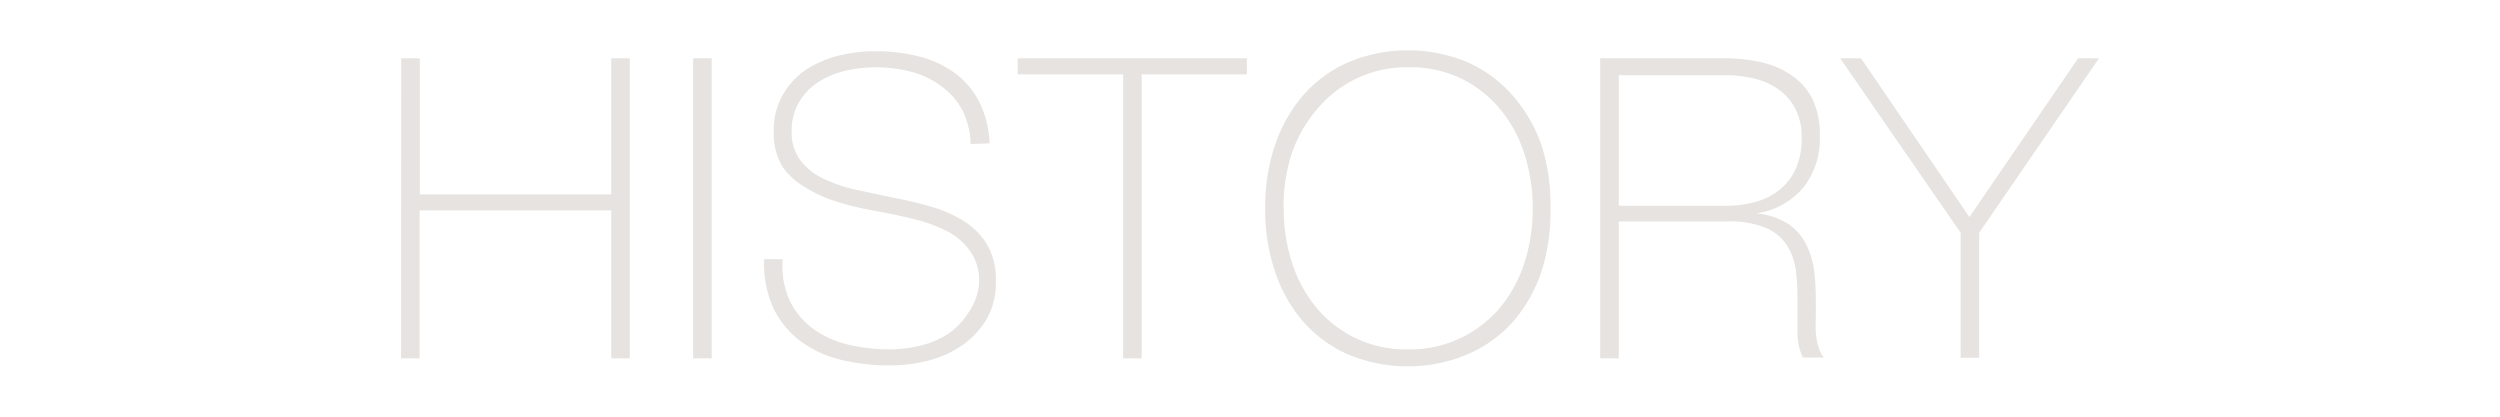 <svg xmlns="http://www.w3.org/2000/svg" viewBox="0 0 120 20"><defs><style>.a{fill:#e6e3e1;}</style></defs><title>navi_btn5_sp</title><path class="a" d="M19.26,2.8h.89V9.33h9.19V2.8h.89V17.2h-.89V10.1H20.14v7.1h-.89Z"/><path class="a" d="M33.27,2.8h.89V17.2h-.89Z"/><path class="a" d="M46.59,6.91A3.85,3.85,0,0,0,46.2,5.3a3.36,3.36,0,0,0-1-1.15,4.18,4.18,0,0,0-1.44-.7A6.83,6.83,0,0,0,42,3.23a6.55,6.55,0,0,0-1.3.14,4.12,4.12,0,0,0-1.29.49,2.92,2.92,0,0,0-1,.95A2.68,2.68,0,0,0,38,6.29a2.24,2.24,0,0,0,.42,1.41,3.09,3.09,0,0,0,1.11.88,7.34,7.34,0,0,0,1.57.53l1.79.38q.93.18,1.8.43a6.19,6.19,0,0,1,1.57.69,3.41,3.41,0,0,1,1.12,1.13,3.31,3.31,0,0,1,.42,1.74,3.49,3.49,0,0,1-.48,1.9,4.09,4.09,0,0,1-1.22,1.25,5.08,5.08,0,0,1-1.63.7,7.52,7.52,0,0,1-1.72.21,9.94,9.94,0,0,1-2.38-.27,5.32,5.32,0,0,1-1.94-.89,4.29,4.29,0,0,1-1.3-1.58,5.14,5.14,0,0,1-.45-2.36h.89a4,4,0,0,0,.34,2,3.63,3.63,0,0,0,1.12,1.34,4.65,4.65,0,0,0,1.68.76,8.73,8.73,0,0,0,2,.23,6.48,6.48,0,0,0,1.38-.16,4.26,4.26,0,0,0,1.35-.54,3.36,3.36,0,0,0,1-1A2.8,2.8,0,0,0,47,13.49,2.43,2.43,0,0,0,46.53,12a3.12,3.12,0,0,0-1.12-.93,7.3,7.3,0,0,0-1.57-.56Q43,10.3,42,10.12T40.24,9.7A6.14,6.14,0,0,1,38.67,9,3.38,3.38,0,0,1,37.56,8a3.06,3.06,0,0,1-.42-1.68,3.42,3.42,0,0,1,.43-1.76A3.55,3.55,0,0,1,38.7,3.34a5,5,0,0,1,1.56-.67A7.2,7.2,0,0,1,42,2.46a8.43,8.43,0,0,1,2.11.25,5,5,0,0,1,1.71.79A4,4,0,0,1,47,4.88a4.91,4.91,0,0,1,.5,2Z"/><path class="a" d="M48.85,3.57V2.8h11v.77H54.8V17.2h-.89V3.57Z"/><path class="a" d="M74.42,10A9.2,9.2,0,0,1,74,13a7.1,7.1,0,0,1-1.34,2.4A6.23,6.23,0,0,1,70.46,17a7.42,7.42,0,0,1-5.78,0,6.21,6.21,0,0,1-2.16-1.6A7.09,7.09,0,0,1,61.19,13a9.18,9.18,0,0,1-.46-3,9.17,9.17,0,0,1,.46-3,7.09,7.09,0,0,1,1.34-2.4A6.22,6.22,0,0,1,64.69,3a7.43,7.43,0,0,1,5.78,0,6.25,6.25,0,0,1,2.15,1.6A7.1,7.1,0,0,1,74,7,9.2,9.2,0,0,1,74.42,10Zm-12.8,0a8.34,8.34,0,0,0,.4,2.62,6.43,6.43,0,0,0,1.17,2.15,5.56,5.56,0,0,0,4.4,2,5.59,5.59,0,0,0,2.51-.54A5.68,5.68,0,0,0,72,14.77a6.43,6.43,0,0,0,1.17-2.15,8.34,8.34,0,0,0,.4-2.62,8.34,8.34,0,0,0-.4-2.62A6.43,6.43,0,0,0,72,5.23a5.7,5.7,0,0,0-1.86-1.46,5.59,5.59,0,0,0-2.51-.54,5.56,5.56,0,0,0-4.4,2A6.43,6.43,0,0,0,62,7.38,8.34,8.34,0,0,0,61.61,10Z"/><path class="a" d="M76.81,2.8h6A7.86,7.86,0,0,1,84.59,3,4.18,4.18,0,0,1,86,3.62a3,3,0,0,1,1,1.14,3.9,3.9,0,0,1,.35,1.75A3.75,3.75,0,0,1,86.56,9a3.57,3.57,0,0,1-2.27,1.24v0a3.43,3.43,0,0,1,1.56.52,2.56,2.56,0,0,1,.86,1A4,4,0,0,1,87.08,13a12.67,12.67,0,0,1,.08,1.41v.83a6.56,6.56,0,0,0,0,.76,3.72,3.72,0,0,0,.13.66,1.49,1.49,0,0,0,.25.5h-1A2.63,2.63,0,0,1,86.28,16q0-.68,0-1.4c0-.48,0-1-.06-1.44a3.09,3.09,0,0,0-.38-1.28,2.3,2.3,0,0,0-1-.91,4.55,4.55,0,0,0-2-.34H77.7V17.2h-.89Zm6,7.08a5.32,5.32,0,0,0,1.46-.19,3.11,3.11,0,0,0,1.16-.59,2.83,2.83,0,0,0,.77-1,3.61,3.61,0,0,0,.28-1.49,2.94,2.94,0,0,0-.3-1.38,2.68,2.68,0,0,0-.81-.94,3.33,3.33,0,0,0-1.17-.52,5.88,5.88,0,0,0-1.39-.16H77.7V9.88Z"/><path class="a" d="M99.75,2.8h1L95,11.17v6h-.89v-6L88.33,2.8h1l5.2,7.62Z"/></svg>
